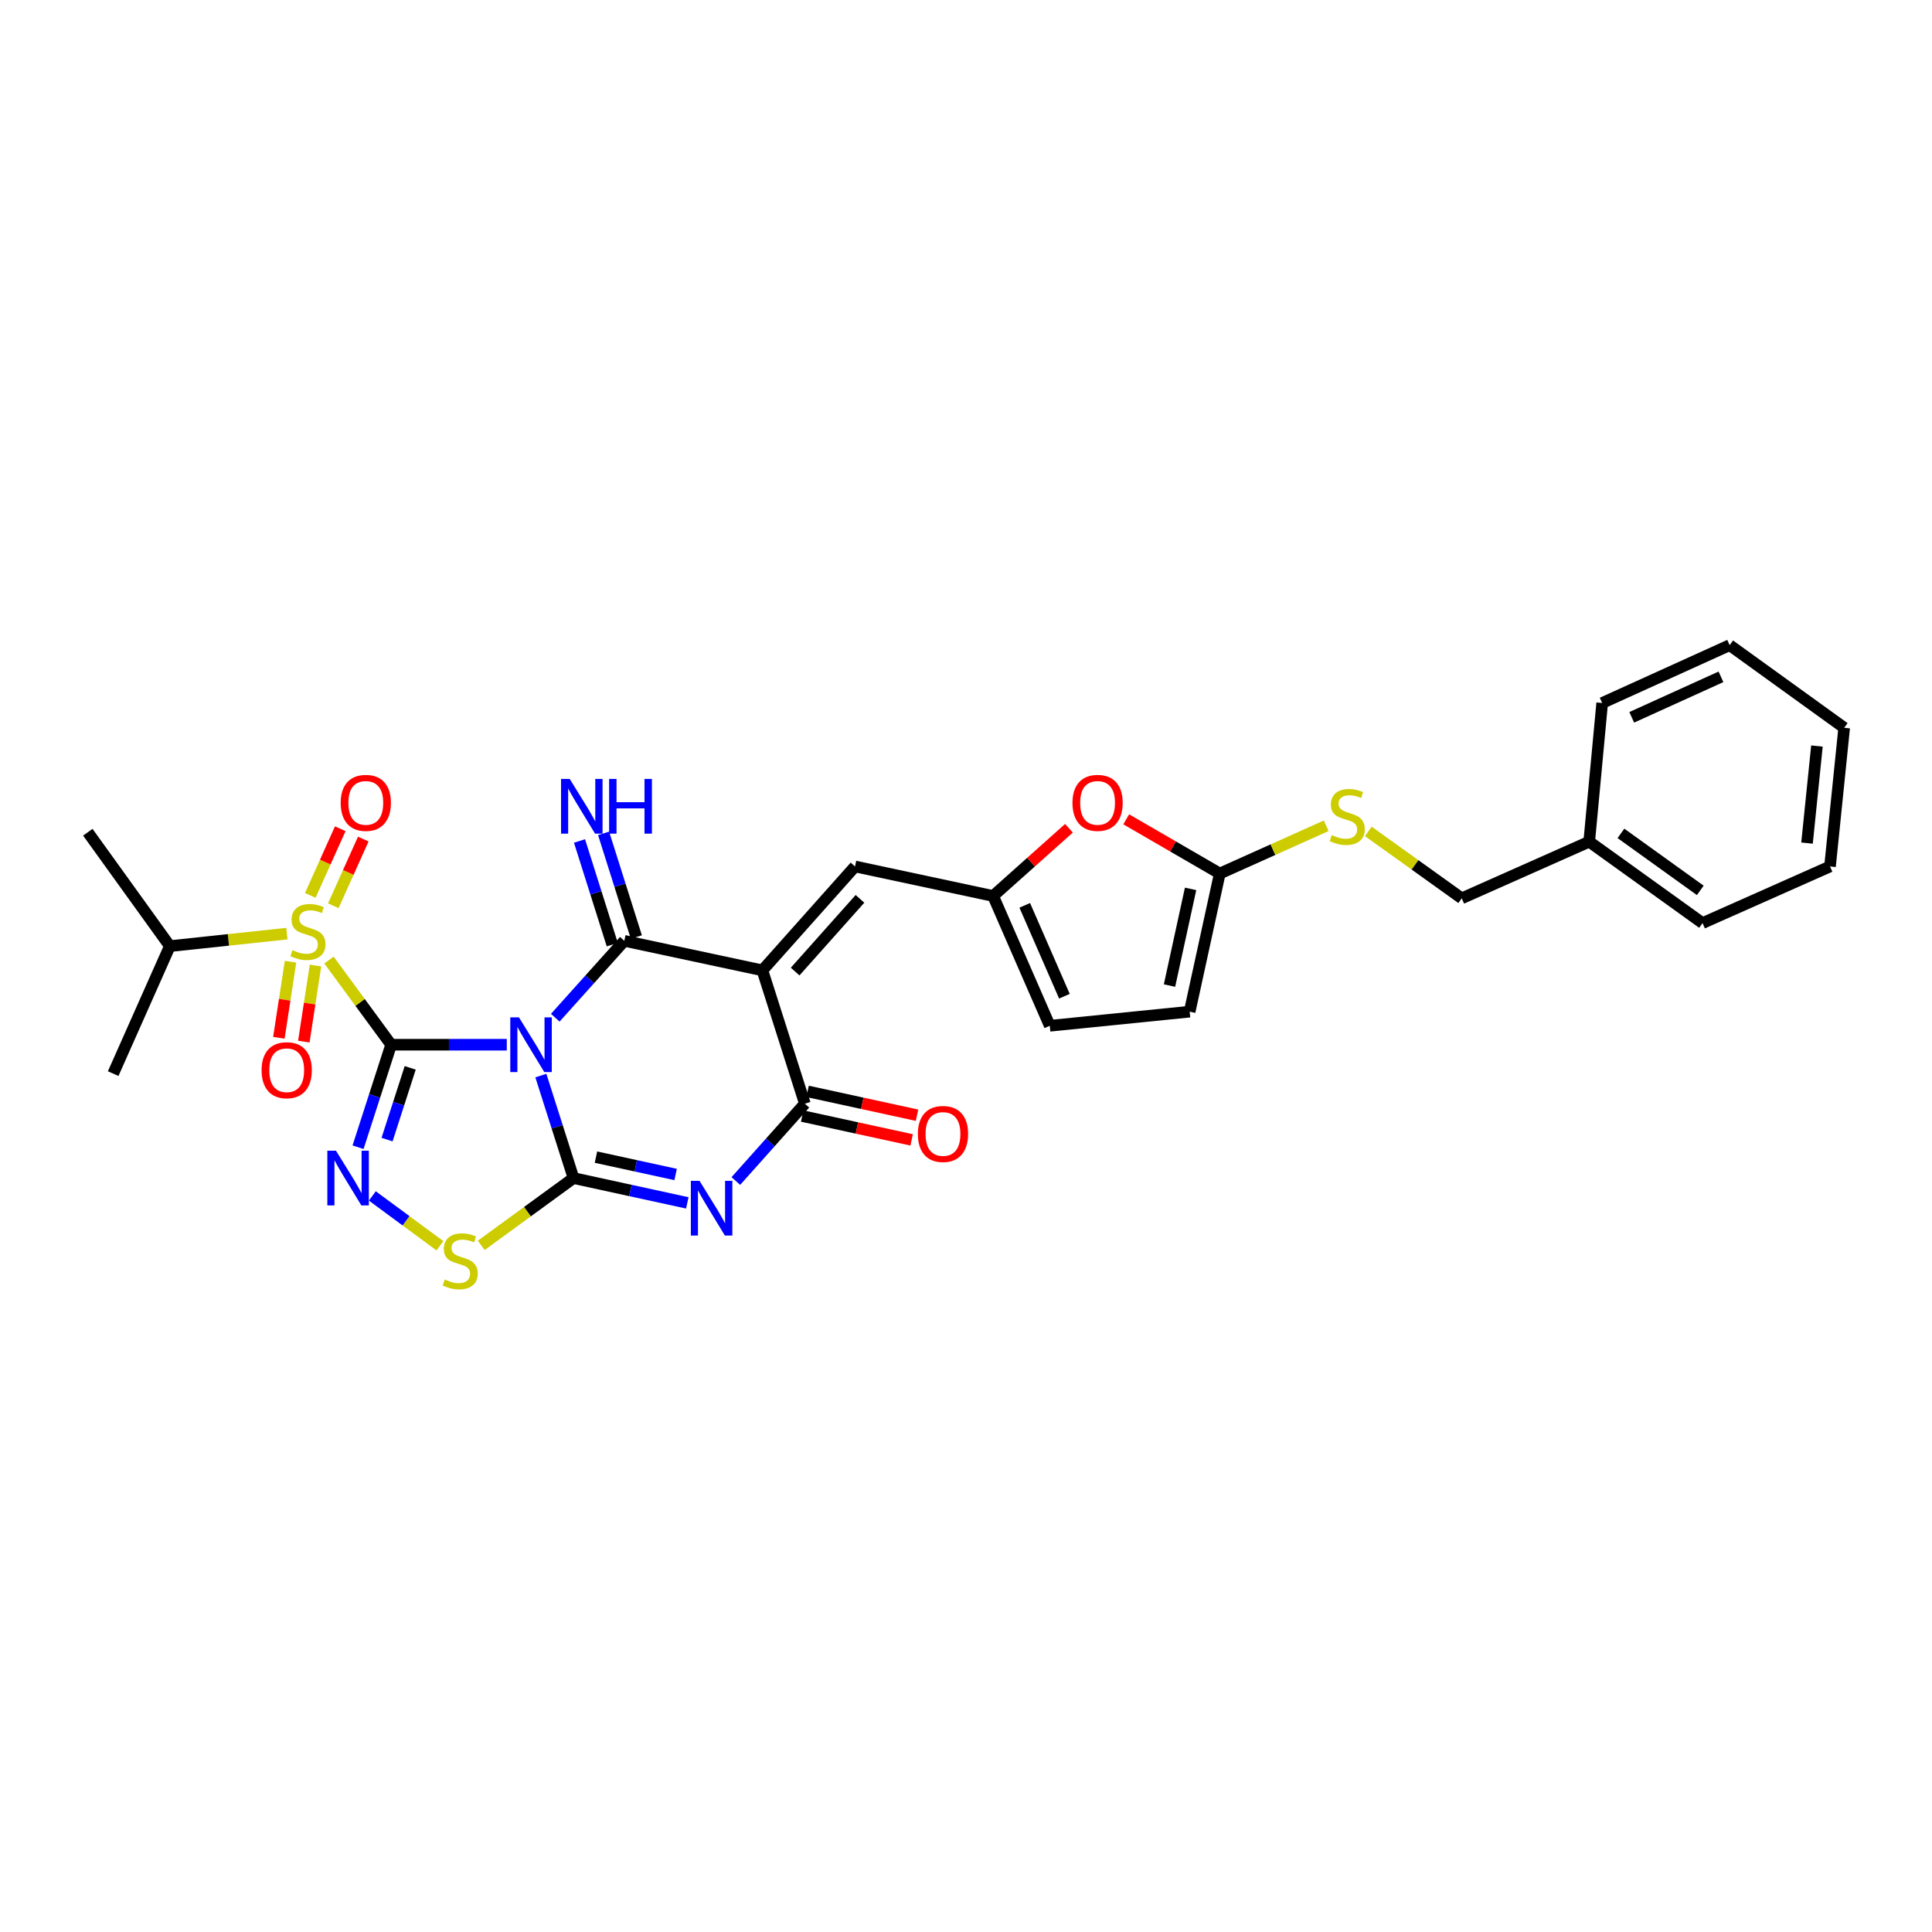 <?xml version='1.0' encoding='iso-8859-1'?>
<svg version='1.1' baseProfile='full'
              xmlns='http://www.w3.org/2000/svg'
                      xmlns:rdkit='http://www.rdkit.org/xml'
                      xmlns:xlink='http://www.w3.org/1999/xlink'
                  xml:space='preserve'
width='1000px' height='1000px' viewBox='0 0 1000 1000'>
<!-- END OF HEADER -->
<rect style='opacity:1.0;fill:#FFFFFF;stroke:none' width='1000' height='1000' x='0' y='0'> </rect>
<path class='bond-0' d='M 202.456,540.747 L 232.384,540.747' style='fill:none;fill-rule:evenodd;stroke:#000000;stroke-width:6px;stroke-linecap:butt;stroke-linejoin:miter;stroke-opacity:1' />
<path class='bond-0' d='M 232.384,540.747 L 262.312,540.747' style='fill:none;fill-rule:evenodd;stroke:#0000FF;stroke-width:6px;stroke-linecap:butt;stroke-linejoin:miter;stroke-opacity:1' />
<path class='bond-3' d='M 202.456,540.747 L 186.372,518.839' style='fill:none;fill-rule:evenodd;stroke:#000000;stroke-width:6px;stroke-linecap:butt;stroke-linejoin:miter;stroke-opacity:1' />
<path class='bond-3' d='M 186.372,518.839 L 170.288,496.931' style='fill:none;fill-rule:evenodd;stroke:#CCCC00;stroke-width:6px;stroke-linecap:butt;stroke-linejoin:miter;stroke-opacity:1' />
<path class='bond-6' d='M 202.456,540.747 L 193.893,567.272' style='fill:none;fill-rule:evenodd;stroke:#000000;stroke-width:6px;stroke-linecap:butt;stroke-linejoin:miter;stroke-opacity:1' />
<path class='bond-6' d='M 193.893,567.272 L 185.331,593.796' style='fill:none;fill-rule:evenodd;stroke:#0000FF;stroke-width:6px;stroke-linecap:butt;stroke-linejoin:miter;stroke-opacity:1' />
<path class='bond-6' d='M 212.324,552.719 L 206.33,571.286' style='fill:none;fill-rule:evenodd;stroke:#000000;stroke-width:6px;stroke-linecap:butt;stroke-linejoin:miter;stroke-opacity:1' />
<path class='bond-6' d='M 206.33,571.286 L 200.336,589.854' style='fill:none;fill-rule:evenodd;stroke:#0000FF;stroke-width:6px;stroke-linecap:butt;stroke-linejoin:miter;stroke-opacity:1' />
<path class='bond-1' d='M 279.949,556.718 L 288.397,583.244' style='fill:none;fill-rule:evenodd;stroke:#0000FF;stroke-width:6px;stroke-linecap:butt;stroke-linejoin:miter;stroke-opacity:1' />
<path class='bond-1' d='M 288.397,583.244 L 296.846,609.77' style='fill:none;fill-rule:evenodd;stroke:#000000;stroke-width:6px;stroke-linecap:butt;stroke-linejoin:miter;stroke-opacity:1' />
<path class='bond-2' d='M 287.408,526.772 L 305.275,506.871' style='fill:none;fill-rule:evenodd;stroke:#0000FF;stroke-width:6px;stroke-linecap:butt;stroke-linejoin:miter;stroke-opacity:1' />
<path class='bond-2' d='M 305.275,506.871 L 323.142,486.971' style='fill:none;fill-rule:evenodd;stroke:#000000;stroke-width:6px;stroke-linecap:butt;stroke-linejoin:miter;stroke-opacity:1' />
<path class='bond-5' d='M 296.846,609.77 L 326.299,616.19' style='fill:none;fill-rule:evenodd;stroke:#000000;stroke-width:6px;stroke-linecap:butt;stroke-linejoin:miter;stroke-opacity:1' />
<path class='bond-5' d='M 326.299,616.19 L 355.753,622.61' style='fill:none;fill-rule:evenodd;stroke:#0000FF;stroke-width:6px;stroke-linecap:butt;stroke-linejoin:miter;stroke-opacity:1' />
<path class='bond-5' d='M 308.465,598.927 L 329.083,603.421' style='fill:none;fill-rule:evenodd;stroke:#000000;stroke-width:6px;stroke-linecap:butt;stroke-linejoin:miter;stroke-opacity:1' />
<path class='bond-5' d='M 329.083,603.421 L 349.7,607.916' style='fill:none;fill-rule:evenodd;stroke:#0000FF;stroke-width:6px;stroke-linecap:butt;stroke-linejoin:miter;stroke-opacity:1' />
<path class='bond-30' d='M 296.846,609.77 L 272.969,627.182' style='fill:none;fill-rule:evenodd;stroke:#000000;stroke-width:6px;stroke-linecap:butt;stroke-linejoin:miter;stroke-opacity:1' />
<path class='bond-30' d='M 272.969,627.182 L 249.093,644.594' style='fill:none;fill-rule:evenodd;stroke:#CCCC00;stroke-width:6px;stroke-linecap:butt;stroke-linejoin:miter;stroke-opacity:1' />
<path class='bond-4' d='M 323.142,486.971 L 394.618,502.254' style='fill:none;fill-rule:evenodd;stroke:#000000;stroke-width:6px;stroke-linecap:butt;stroke-linejoin:miter;stroke-opacity:1' />
<path class='bond-13' d='M 329.372,485.002 L 320.895,458.175' style='fill:none;fill-rule:evenodd;stroke:#000000;stroke-width:6px;stroke-linecap:butt;stroke-linejoin:miter;stroke-opacity:1' />
<path class='bond-13' d='M 320.895,458.175 L 312.418,431.348' style='fill:none;fill-rule:evenodd;stroke:#0000FF;stroke-width:6px;stroke-linecap:butt;stroke-linejoin:miter;stroke-opacity:1' />
<path class='bond-13' d='M 316.911,488.94 L 308.434,462.113' style='fill:none;fill-rule:evenodd;stroke:#000000;stroke-width:6px;stroke-linecap:butt;stroke-linejoin:miter;stroke-opacity:1' />
<path class='bond-13' d='M 308.434,462.113 L 299.957,435.286' style='fill:none;fill-rule:evenodd;stroke:#0000FF;stroke-width:6px;stroke-linecap:butt;stroke-linejoin:miter;stroke-opacity:1' />
<path class='bond-14' d='M 172.518,468.819 L 180.277,451.563' style='fill:none;fill-rule:evenodd;stroke:#CCCC00;stroke-width:6px;stroke-linecap:butt;stroke-linejoin:miter;stroke-opacity:1' />
<path class='bond-14' d='M 180.277,451.563 L 188.035,434.308' style='fill:none;fill-rule:evenodd;stroke:#FF0000;stroke-width:6px;stroke-linecap:butt;stroke-linejoin:miter;stroke-opacity:1' />
<path class='bond-14' d='M 160.599,463.459 L 168.358,446.204' style='fill:none;fill-rule:evenodd;stroke:#CCCC00;stroke-width:6px;stroke-linecap:butt;stroke-linejoin:miter;stroke-opacity:1' />
<path class='bond-14' d='M 168.358,446.204 L 176.116,428.949' style='fill:none;fill-rule:evenodd;stroke:#FF0000;stroke-width:6px;stroke-linecap:butt;stroke-linejoin:miter;stroke-opacity:1' />
<path class='bond-15' d='M 150.373,497.791 L 147.359,517.474' style='fill:none;fill-rule:evenodd;stroke:#CCCC00;stroke-width:6px;stroke-linecap:butt;stroke-linejoin:miter;stroke-opacity:1' />
<path class='bond-15' d='M 147.359,517.474 L 144.344,537.157' style='fill:none;fill-rule:evenodd;stroke:#FF0000;stroke-width:6px;stroke-linecap:butt;stroke-linejoin:miter;stroke-opacity:1' />
<path class='bond-15' d='M 163.291,499.769 L 160.276,519.452' style='fill:none;fill-rule:evenodd;stroke:#CCCC00;stroke-width:6px;stroke-linecap:butt;stroke-linejoin:miter;stroke-opacity:1' />
<path class='bond-15' d='M 160.276,519.452 L 157.262,539.135' style='fill:none;fill-rule:evenodd;stroke:#FF0000;stroke-width:6px;stroke-linecap:butt;stroke-linejoin:miter;stroke-opacity:1' />
<path class='bond-19' d='M 148.512,483.246 L 118.212,486.481' style='fill:none;fill-rule:evenodd;stroke:#CCCC00;stroke-width:6px;stroke-linecap:butt;stroke-linejoin:miter;stroke-opacity:1' />
<path class='bond-19' d='M 118.212,486.481 L 87.912,489.715' style='fill:none;fill-rule:evenodd;stroke:#000000;stroke-width:6px;stroke-linecap:butt;stroke-linejoin:miter;stroke-opacity:1' />
<path class='bond-7' d='M 394.618,502.254 L 416.602,571.276' style='fill:none;fill-rule:evenodd;stroke:#000000;stroke-width:6px;stroke-linecap:butt;stroke-linejoin:miter;stroke-opacity:1' />
<path class='bond-9' d='M 394.618,502.254 L 442.557,448.477' style='fill:none;fill-rule:evenodd;stroke:#000000;stroke-width:6px;stroke-linecap:butt;stroke-linejoin:miter;stroke-opacity:1' />
<path class='bond-9' d='M 411.564,502.883 L 445.122,465.24' style='fill:none;fill-rule:evenodd;stroke:#000000;stroke-width:6px;stroke-linecap:butt;stroke-linejoin:miter;stroke-opacity:1' />
<path class='bond-31' d='M 380.874,611.291 L 398.738,591.284' style='fill:none;fill-rule:evenodd;stroke:#0000FF;stroke-width:6px;stroke-linecap:butt;stroke-linejoin:miter;stroke-opacity:1' />
<path class='bond-31' d='M 398.738,591.284 L 416.602,571.276' style='fill:none;fill-rule:evenodd;stroke:#000000;stroke-width:6px;stroke-linecap:butt;stroke-linejoin:miter;stroke-opacity:1' />
<path class='bond-8' d='M 192.717,619.014 L 210.211,631.91' style='fill:none;fill-rule:evenodd;stroke:#0000FF;stroke-width:6px;stroke-linecap:butt;stroke-linejoin:miter;stroke-opacity:1' />
<path class='bond-8' d='M 210.211,631.91 L 227.705,644.805' style='fill:none;fill-rule:evenodd;stroke:#CCCC00;stroke-width:6px;stroke-linecap:butt;stroke-linejoin:miter;stroke-opacity:1' />
<path class='bond-18' d='M 415.211,577.66 L 443.538,583.834' style='fill:none;fill-rule:evenodd;stroke:#000000;stroke-width:6px;stroke-linecap:butt;stroke-linejoin:miter;stroke-opacity:1' />
<path class='bond-18' d='M 443.538,583.834 L 471.865,590.009' style='fill:none;fill-rule:evenodd;stroke:#FF0000;stroke-width:6px;stroke-linecap:butt;stroke-linejoin:miter;stroke-opacity:1' />
<path class='bond-18' d='M 417.994,564.892 L 446.321,571.066' style='fill:none;fill-rule:evenodd;stroke:#000000;stroke-width:6px;stroke-linecap:butt;stroke-linejoin:miter;stroke-opacity:1' />
<path class='bond-18' d='M 446.321,571.066 L 474.648,577.24' style='fill:none;fill-rule:evenodd;stroke:#FF0000;stroke-width:6px;stroke-linecap:butt;stroke-linejoin:miter;stroke-opacity:1' />
<path class='bond-10' d='M 442.557,448.477 L 514.034,463.76' style='fill:none;fill-rule:evenodd;stroke:#000000;stroke-width:6px;stroke-linecap:butt;stroke-linejoin:miter;stroke-opacity:1' />
<path class='bond-12' d='M 514.034,463.76 L 533.665,446.233' style='fill:none;fill-rule:evenodd;stroke:#000000;stroke-width:6px;stroke-linecap:butt;stroke-linejoin:miter;stroke-opacity:1' />
<path class='bond-12' d='M 533.665,446.233 L 553.295,428.705' style='fill:none;fill-rule:evenodd;stroke:#FF0000;stroke-width:6px;stroke-linecap:butt;stroke-linejoin:miter;stroke-opacity:1' />
<path class='bond-17' d='M 514.034,463.76 L 543.365,530.946' style='fill:none;fill-rule:evenodd;stroke:#000000;stroke-width:6px;stroke-linecap:butt;stroke-linejoin:miter;stroke-opacity:1' />
<path class='bond-17' d='M 530.41,468.609 L 550.942,515.639' style='fill:none;fill-rule:evenodd;stroke:#000000;stroke-width:6px;stroke-linecap:butt;stroke-linejoin:miter;stroke-opacity:1' />
<path class='bond-11' d='M 631.351,452.144 L 607.143,438.11' style='fill:none;fill-rule:evenodd;stroke:#000000;stroke-width:6px;stroke-linecap:butt;stroke-linejoin:miter;stroke-opacity:1' />
<path class='bond-11' d='M 607.143,438.11 L 582.935,424.076' style='fill:none;fill-rule:evenodd;stroke:#FF0000;stroke-width:6px;stroke-linecap:butt;stroke-linejoin:miter;stroke-opacity:1' />
<path class='bond-20' d='M 631.351,452.144 L 658.897,439.78' style='fill:none;fill-rule:evenodd;stroke:#000000;stroke-width:6px;stroke-linecap:butt;stroke-linejoin:miter;stroke-opacity:1' />
<path class='bond-20' d='M 658.897,439.78 L 686.444,427.416' style='fill:none;fill-rule:evenodd;stroke:#CCCC00;stroke-width:6px;stroke-linecap:butt;stroke-linejoin:miter;stroke-opacity:1' />
<path class='bond-32' d='M 631.351,452.144 L 615.764,523.635' style='fill:none;fill-rule:evenodd;stroke:#000000;stroke-width:6px;stroke-linecap:butt;stroke-linejoin:miter;stroke-opacity:1' />
<path class='bond-32' d='M 616.245,460.083 L 605.333,510.127' style='fill:none;fill-rule:evenodd;stroke:#000000;stroke-width:6px;stroke-linecap:butt;stroke-linejoin:miter;stroke-opacity:1' />
<path class='bond-16' d='M 615.764,523.635 L 543.365,530.946' style='fill:none;fill-rule:evenodd;stroke:#000000;stroke-width:6px;stroke-linecap:butt;stroke-linejoin:miter;stroke-opacity:1' />
<path class='bond-23' d='M 87.912,489.715 L 58.581,555.71' style='fill:none;fill-rule:evenodd;stroke:#000000;stroke-width:6px;stroke-linecap:butt;stroke-linejoin:miter;stroke-opacity:1' />
<path class='bond-24' d='M 87.912,489.715 L 45.455,430.763' style='fill:none;fill-rule:evenodd;stroke:#000000;stroke-width:6px;stroke-linecap:butt;stroke-linejoin:miter;stroke-opacity:1' />
<path class='bond-21' d='M 708.234,430.338 L 732.412,447.655' style='fill:none;fill-rule:evenodd;stroke:#CCCC00;stroke-width:6px;stroke-linecap:butt;stroke-linejoin:miter;stroke-opacity:1' />
<path class='bond-21' d='M 732.412,447.655 L 756.589,464.972' style='fill:none;fill-rule:evenodd;stroke:#000000;stroke-width:6px;stroke-linecap:butt;stroke-linejoin:miter;stroke-opacity:1' />
<path class='bond-22' d='M 756.589,464.972 L 822.57,435.649' style='fill:none;fill-rule:evenodd;stroke:#000000;stroke-width:6px;stroke-linecap:butt;stroke-linejoin:miter;stroke-opacity:1' />
<path class='bond-25' d='M 822.57,435.649 L 881.232,477.794' style='fill:none;fill-rule:evenodd;stroke:#000000;stroke-width:6px;stroke-linecap:butt;stroke-linejoin:miter;stroke-opacity:1' />
<path class='bond-25' d='M 838.994,431.357 L 880.058,460.859' style='fill:none;fill-rule:evenodd;stroke:#000000;stroke-width:6px;stroke-linecap:butt;stroke-linejoin:miter;stroke-opacity:1' />
<path class='bond-26' d='M 822.57,435.649 L 829.286,363.874' style='fill:none;fill-rule:evenodd;stroke:#000000;stroke-width:6px;stroke-linecap:butt;stroke-linejoin:miter;stroke-opacity:1' />
<path class='bond-28' d='M 881.232,477.794 L 947.213,448.477' style='fill:none;fill-rule:evenodd;stroke:#000000;stroke-width:6px;stroke-linecap:butt;stroke-linejoin:miter;stroke-opacity:1' />
<path class='bond-27' d='M 829.286,363.874 L 895.266,333.933' style='fill:none;fill-rule:evenodd;stroke:#000000;stroke-width:6px;stroke-linecap:butt;stroke-linejoin:miter;stroke-opacity:1' />
<path class='bond-27' d='M 844.583,371.284 L 890.769,350.325' style='fill:none;fill-rule:evenodd;stroke:#000000;stroke-width:6px;stroke-linecap:butt;stroke-linejoin:miter;stroke-opacity:1' />
<path class='bond-29' d='M 895.266,333.933 L 954.545,376.703' style='fill:none;fill-rule:evenodd;stroke:#000000;stroke-width:6px;stroke-linecap:butt;stroke-linejoin:miter;stroke-opacity:1' />
<path class='bond-33' d='M 947.213,448.477 L 954.545,376.703' style='fill:none;fill-rule:evenodd;stroke:#000000;stroke-width:6px;stroke-linecap:butt;stroke-linejoin:miter;stroke-opacity:1' />
<path class='bond-33' d='M 935.312,436.383 L 940.445,386.141' style='fill:none;fill-rule:evenodd;stroke:#000000;stroke-width:6px;stroke-linecap:butt;stroke-linejoin:miter;stroke-opacity:1' />
<path  class='atom-1' d='M 268.602 526.587
L 277.882 541.587
Q 278.802 543.067, 280.282 545.747
Q 281.762 548.427, 281.842 548.587
L 281.842 526.587
L 285.602 526.587
L 285.602 554.907
L 281.722 554.907
L 271.762 538.507
Q 270.602 536.587, 269.362 534.387
Q 268.162 532.187, 267.802 531.507
L 267.802 554.907
L 264.122 554.907
L 264.122 526.587
L 268.602 526.587
' fill='#0000FF'/>
<path  class='atom-4' d='M 151.389 491.805
Q 151.709 491.925, 153.029 492.485
Q 154.349 493.045, 155.789 493.405
Q 157.269 493.725, 158.709 493.725
Q 161.389 493.725, 162.949 492.445
Q 164.509 491.125, 164.509 488.845
Q 164.509 487.285, 163.709 486.325
Q 162.949 485.365, 161.749 484.845
Q 160.549 484.325, 158.549 483.725
Q 156.029 482.965, 154.509 482.245
Q 153.029 481.525, 151.949 480.005
Q 150.909 478.485, 150.909 475.925
Q 150.909 472.365, 153.309 470.165
Q 155.749 467.965, 160.549 467.965
Q 163.829 467.965, 167.549 469.525
L 166.629 472.605
Q 163.229 471.205, 160.669 471.205
Q 157.909 471.205, 156.389 472.365
Q 154.869 473.485, 154.909 475.445
Q 154.909 476.965, 155.669 477.885
Q 156.469 478.805, 157.589 479.325
Q 158.749 479.845, 160.669 480.445
Q 163.229 481.245, 164.749 482.045
Q 166.269 482.845, 167.349 484.485
Q 168.469 486.085, 168.469 488.845
Q 168.469 492.765, 165.829 494.885
Q 163.229 496.965, 158.869 496.965
Q 156.349 496.965, 154.429 496.405
Q 152.549 495.885, 150.309 494.965
L 151.389 491.805
' fill='#CCCC00'/>
<path  class='atom-6' d='M 362.062 611.19
L 371.342 626.19
Q 372.262 627.67, 373.742 630.35
Q 375.222 633.03, 375.302 633.19
L 375.302 611.19
L 379.062 611.19
L 379.062 639.51
L 375.182 639.51
L 365.222 623.11
Q 364.062 621.19, 362.822 618.99
Q 361.622 616.79, 361.262 616.11
L 361.262 639.51
L 357.582 639.51
L 357.582 611.19
L 362.062 611.19
' fill='#0000FF'/>
<path  class='atom-7' d='M 173.914 595.61
L 183.194 610.61
Q 184.114 612.09, 185.594 614.77
Q 187.074 617.45, 187.154 617.61
L 187.154 595.61
L 190.914 595.61
L 190.914 623.93
L 187.034 623.93
L 177.074 607.53
Q 175.914 605.61, 174.674 603.41
Q 173.474 601.21, 173.114 600.53
L 173.114 623.93
L 169.434 623.93
L 169.434 595.61
L 173.914 595.61
' fill='#0000FF'/>
<path  class='atom-9' d='M 230.198 662.259
Q 230.518 662.379, 231.838 662.939
Q 233.158 663.499, 234.598 663.859
Q 236.078 664.179, 237.518 664.179
Q 240.198 664.179, 241.758 662.899
Q 243.318 661.579, 243.318 659.299
Q 243.318 657.739, 242.518 656.779
Q 241.758 655.819, 240.558 655.299
Q 239.358 654.779, 237.358 654.179
Q 234.838 653.419, 233.318 652.699
Q 231.838 651.979, 230.758 650.459
Q 229.718 648.939, 229.718 646.379
Q 229.718 642.819, 232.118 640.619
Q 234.558 638.419, 239.358 638.419
Q 242.638 638.419, 246.358 639.979
L 245.438 643.059
Q 242.038 641.659, 239.478 641.659
Q 236.718 641.659, 235.198 642.819
Q 233.678 643.939, 233.718 645.899
Q 233.718 647.419, 234.478 648.339
Q 235.278 649.259, 236.398 649.779
Q 237.558 650.299, 239.478 650.899
Q 242.038 651.699, 243.558 652.499
Q 245.078 653.299, 246.158 654.939
Q 247.278 656.539, 247.278 659.299
Q 247.278 663.219, 244.638 665.339
Q 242.038 667.419, 237.678 667.419
Q 235.158 667.419, 233.238 666.859
Q 231.358 666.339, 229.118 665.419
L 230.198 662.259
' fill='#CCCC00'/>
<path  class='atom-13' d='M 555.108 415.56
Q 555.108 408.76, 558.468 404.96
Q 561.828 401.16, 568.108 401.16
Q 574.388 401.16, 577.748 404.96
Q 581.108 408.76, 581.108 415.56
Q 581.108 422.44, 577.708 426.36
Q 574.308 430.24, 568.108 430.24
Q 561.868 430.24, 558.468 426.36
Q 555.108 422.48, 555.108 415.56
M 568.108 427.04
Q 572.428 427.04, 574.748 424.16
Q 577.108 421.24, 577.108 415.56
Q 577.108 410, 574.748 407.2
Q 572.428 404.36, 568.108 404.36
Q 563.788 404.36, 561.428 407.16
Q 559.108 409.96, 559.108 415.56
Q 559.108 421.28, 561.428 424.16
Q 563.788 427.04, 568.108 427.04
' fill='#FF0000'/>
<path  class='atom-14' d='M 294.876 403.171
L 304.156 418.171
Q 305.076 419.651, 306.556 422.331
Q 308.036 425.011, 308.116 425.171
L 308.116 403.171
L 311.876 403.171
L 311.876 431.491
L 307.996 431.491
L 298.036 415.091
Q 296.876 413.171, 295.636 410.971
Q 294.436 408.771, 294.076 408.091
L 294.076 431.491
L 290.396 431.491
L 290.396 403.171
L 294.876 403.171
' fill='#0000FF'/>
<path  class='atom-14' d='M 315.276 403.171
L 319.116 403.171
L 319.116 415.211
L 333.596 415.211
L 333.596 403.171
L 337.436 403.171
L 337.436 431.491
L 333.596 431.491
L 333.596 418.411
L 319.116 418.411
L 319.116 431.491
L 315.276 431.491
L 315.276 403.171
' fill='#0000FF'/>
<path  class='atom-15' d='M 176.337 415.56
Q 176.337 408.76, 179.697 404.96
Q 183.057 401.16, 189.337 401.16
Q 195.617 401.16, 198.977 404.96
Q 202.337 408.76, 202.337 415.56
Q 202.337 422.44, 198.937 426.36
Q 195.537 430.24, 189.337 430.24
Q 183.097 430.24, 179.697 426.36
Q 176.337 422.48, 176.337 415.56
M 189.337 427.04
Q 193.657 427.04, 195.977 424.16
Q 198.337 421.24, 198.337 415.56
Q 198.337 410, 195.977 407.2
Q 193.657 404.36, 189.337 404.36
Q 185.017 404.36, 182.657 407.16
Q 180.337 409.96, 180.337 415.56
Q 180.337 421.28, 182.657 424.16
Q 185.017 427.04, 189.337 427.04
' fill='#FF0000'/>
<path  class='atom-16' d='M 135.397 553.939
Q 135.397 547.139, 138.757 543.339
Q 142.117 539.539, 148.397 539.539
Q 154.677 539.539, 158.037 543.339
Q 161.397 547.139, 161.397 553.939
Q 161.397 560.819, 157.997 564.739
Q 154.597 568.619, 148.397 568.619
Q 142.157 568.619, 138.757 564.739
Q 135.397 560.859, 135.397 553.939
M 148.397 565.419
Q 152.717 565.419, 155.037 562.539
Q 157.397 559.619, 157.397 553.939
Q 157.397 548.379, 155.037 545.579
Q 152.717 542.739, 148.397 542.739
Q 144.077 542.739, 141.717 545.539
Q 139.397 548.339, 139.397 553.939
Q 139.397 559.659, 141.717 562.539
Q 144.077 565.419, 148.397 565.419
' fill='#FF0000'/>
<path  class='atom-19' d='M 475.086 586.936
Q 475.086 580.136, 478.446 576.336
Q 481.806 572.536, 488.086 572.536
Q 494.366 572.536, 497.726 576.336
Q 501.086 580.136, 501.086 586.936
Q 501.086 593.816, 497.686 597.736
Q 494.286 601.616, 488.086 601.616
Q 481.846 601.616, 478.446 597.736
Q 475.086 593.856, 475.086 586.936
M 488.086 598.416
Q 492.406 598.416, 494.726 595.536
Q 497.086 592.616, 497.086 586.936
Q 497.086 581.376, 494.726 578.576
Q 492.406 575.736, 488.086 575.736
Q 483.766 575.736, 481.406 578.536
Q 479.086 581.336, 479.086 586.936
Q 479.086 592.656, 481.406 595.536
Q 483.766 598.416, 488.086 598.416
' fill='#FF0000'/>
<path  class='atom-21' d='M 689.332 432.249
Q 689.652 432.369, 690.972 432.929
Q 692.292 433.489, 693.732 433.849
Q 695.212 434.169, 696.652 434.169
Q 699.332 434.169, 700.892 432.889
Q 702.452 431.569, 702.452 429.289
Q 702.452 427.729, 701.652 426.769
Q 700.892 425.809, 699.692 425.289
Q 698.492 424.769, 696.492 424.169
Q 693.972 423.409, 692.452 422.689
Q 690.972 421.969, 689.892 420.449
Q 688.852 418.929, 688.852 416.369
Q 688.852 412.809, 691.252 410.609
Q 693.692 408.409, 698.492 408.409
Q 701.772 408.409, 705.492 409.969
L 704.572 413.049
Q 701.172 411.649, 698.612 411.649
Q 695.852 411.649, 694.332 412.809
Q 692.812 413.929, 692.852 415.889
Q 692.852 417.409, 693.612 418.329
Q 694.412 419.249, 695.532 419.769
Q 696.692 420.289, 698.612 420.889
Q 701.172 421.689, 702.692 422.489
Q 704.212 423.289, 705.292 424.929
Q 706.412 426.529, 706.412 429.289
Q 706.412 433.209, 703.772 435.329
Q 701.172 437.409, 696.812 437.409
Q 694.292 437.409, 692.372 436.849
Q 690.492 436.329, 688.252 435.409
L 689.332 432.249
' fill='#CCCC00'/>
</svg>

